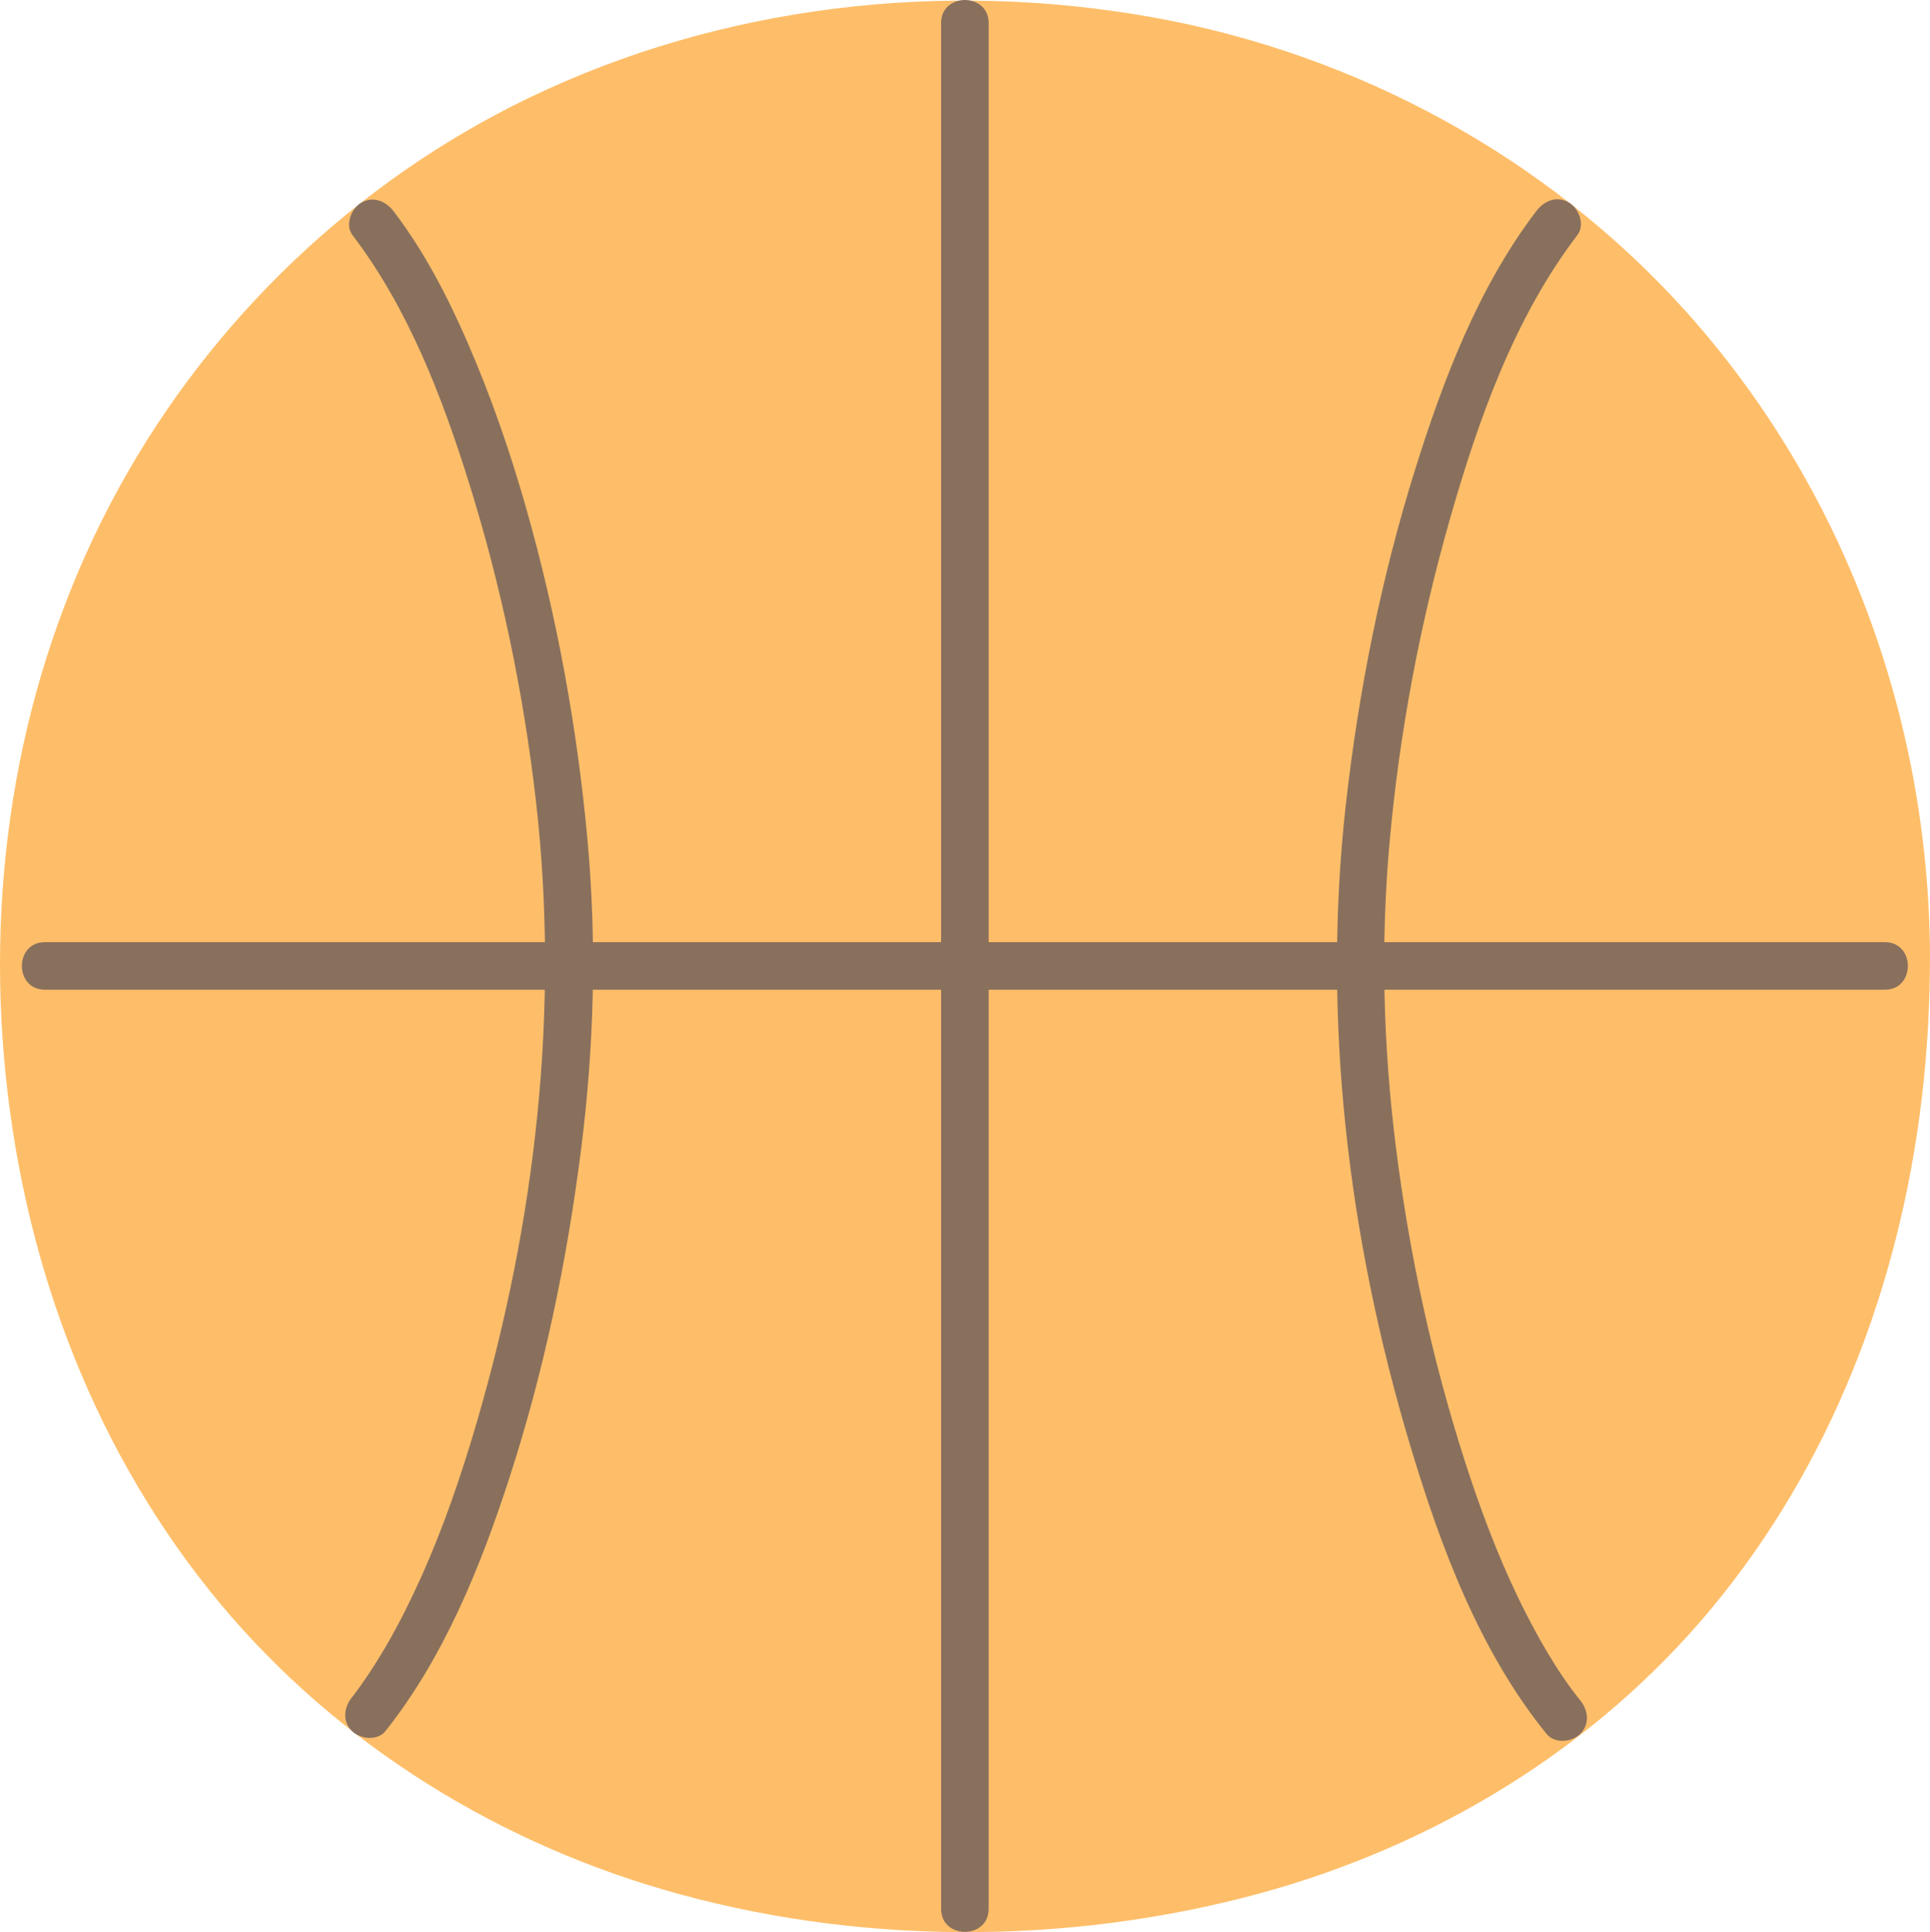<?xml version="1.0" encoding="UTF-8"?><svg id="b" xmlns="http://www.w3.org/2000/svg" width="194.775" height="194.945" viewBox="0 0 194.775 194.945"><defs><style>.d{fill:#89705d;}.e{fill:#febe69;}</style></defs><g id="c"><path class="e" d="M192.375,96.285v.293c0,56.43-37.512,95.88-95,95.88-55.343,0-95-39.115-95-95.88C2.375,45.809,41.233,2.459,97.375,2.459c42.264,0,74.856,24.525,88.271,58.526,4.332,10.942,6.686,22.89,6.729,35.3Z"/><path class="e" d="M189.975,96.285c0,18.453-4.08,36.967-13.71,52.826-8.948,14.737-22.324,26.175-38.16,33.051-17.395,7.554-37.62,9.575-56.332,6.811-17.79-2.628-34.833-9.987-48.136-22.164-13.349-12.219-22.222-28.474-26.237-46.075-4.27-18.715-3.487-38.666,3.121-56.74,6.285-17.191,17.901-32.405,32.971-42.821C59.845,9.872,79.511,4.523,99.313,4.876c20.532.366,40.924,7.037,56.976,20.013,16.172,13.073,27.254,31.516,31.607,51.823,1.38,6.439,2.041,12.991,2.079,19.574.018,3.088,4.818,3.094,4.8,0-.137-23.812-8.721-47.194-24.693-64.93-13.989-15.535-33.159-25.909-53.699-29.599-21.194-3.808-43.566-1.251-63.017,8.123-17.427,8.399-32.001,22.319-41.32,39.26C2.379,66.712-1.318,86.842.411,106.752c1.692,19.486,8.435,38.335,20.7,53.684,11.651,14.579,27.911,24.976,45.772,30.199,19.309,5.646,40.689,5.695,60.092.445,17.677-4.782,33.921-14.59,45.681-28.715,12.172-14.621,19.035-32.709,21.283-51.494.579-4.841.836-9.711.836-14.586,0-3.089-4.8-3.094-4.8,0Z"/><path class="d" d="M94.975,2.318v190.281c0,3.089,4.8,3.094,4.8,0V2.318c0-3.089-4.8-3.094-4.8,0h0Z"/><path class="d" d="M159.473,171.553c-2.336-2.879-4.556-6.803-6.29-10.414-2.103-4.378-3.808-8.938-5.299-13.557-3.344-10.359-5.669-21.106-7.018-31.906-1.278-10.236-1.55-20.496-.622-30.773.987-10.935,3.031-21.808,6.036-32.366,2.855-10.031,6.514-20.446,12.913-28.821.788-1.031.16-2.686-.861-3.284-1.235-.722-2.494-.172-3.284.861-5.845,7.649-9.422,17.071-12.267,26.18-3.42,10.95-5.67,22.278-6.956,33.672-2.447,21.696.237,43.843,6.497,64.716,3.055,10.186,6.984,20.739,13.756,29.086.817,1.007,2.545.85,3.394,0,.996-.996.819-2.384,0-3.394h0Z"/><path class="d" d="M35.585,23.744c5.566,7.301,8.987,16.167,11.709,24.855,3.278,10.459,5.536,21.291,6.787,32.179,2.42,21.058-.021,42.348-5.946,62.659-1.563,5.357-3.374,10.67-5.669,15.762-1.029,2.284-2.149,4.53-3.401,6.7-1.045,1.812-2.446,3.964-3.552,5.359-.805,1.014-.99,2.404,0,3.394.835.835,2.584,1.021,3.394,0,5.909-7.448,9.575-16.538,12.491-25.508,3.491-10.738,5.805-21.854,7.23-33.047,1.329-10.434,1.616-20.893.66-31.372-1.031-11.291-3.082-22.531-6.183-33.438-1.634-5.747-3.592-11.4-5.983-16.878-2.005-4.593-4.348-9.093-7.394-13.088-.785-1.029-2.068-1.572-3.284-.861-1.013.593-1.652,2.247-.861,3.284h0Z"/><path class="d" d="M4.527,99.859h185.696c3.089,0,3.094-4.8,0-4.8H4.527c-3.089,0-3.094,4.8,0,4.8h0Z"/></g></svg>